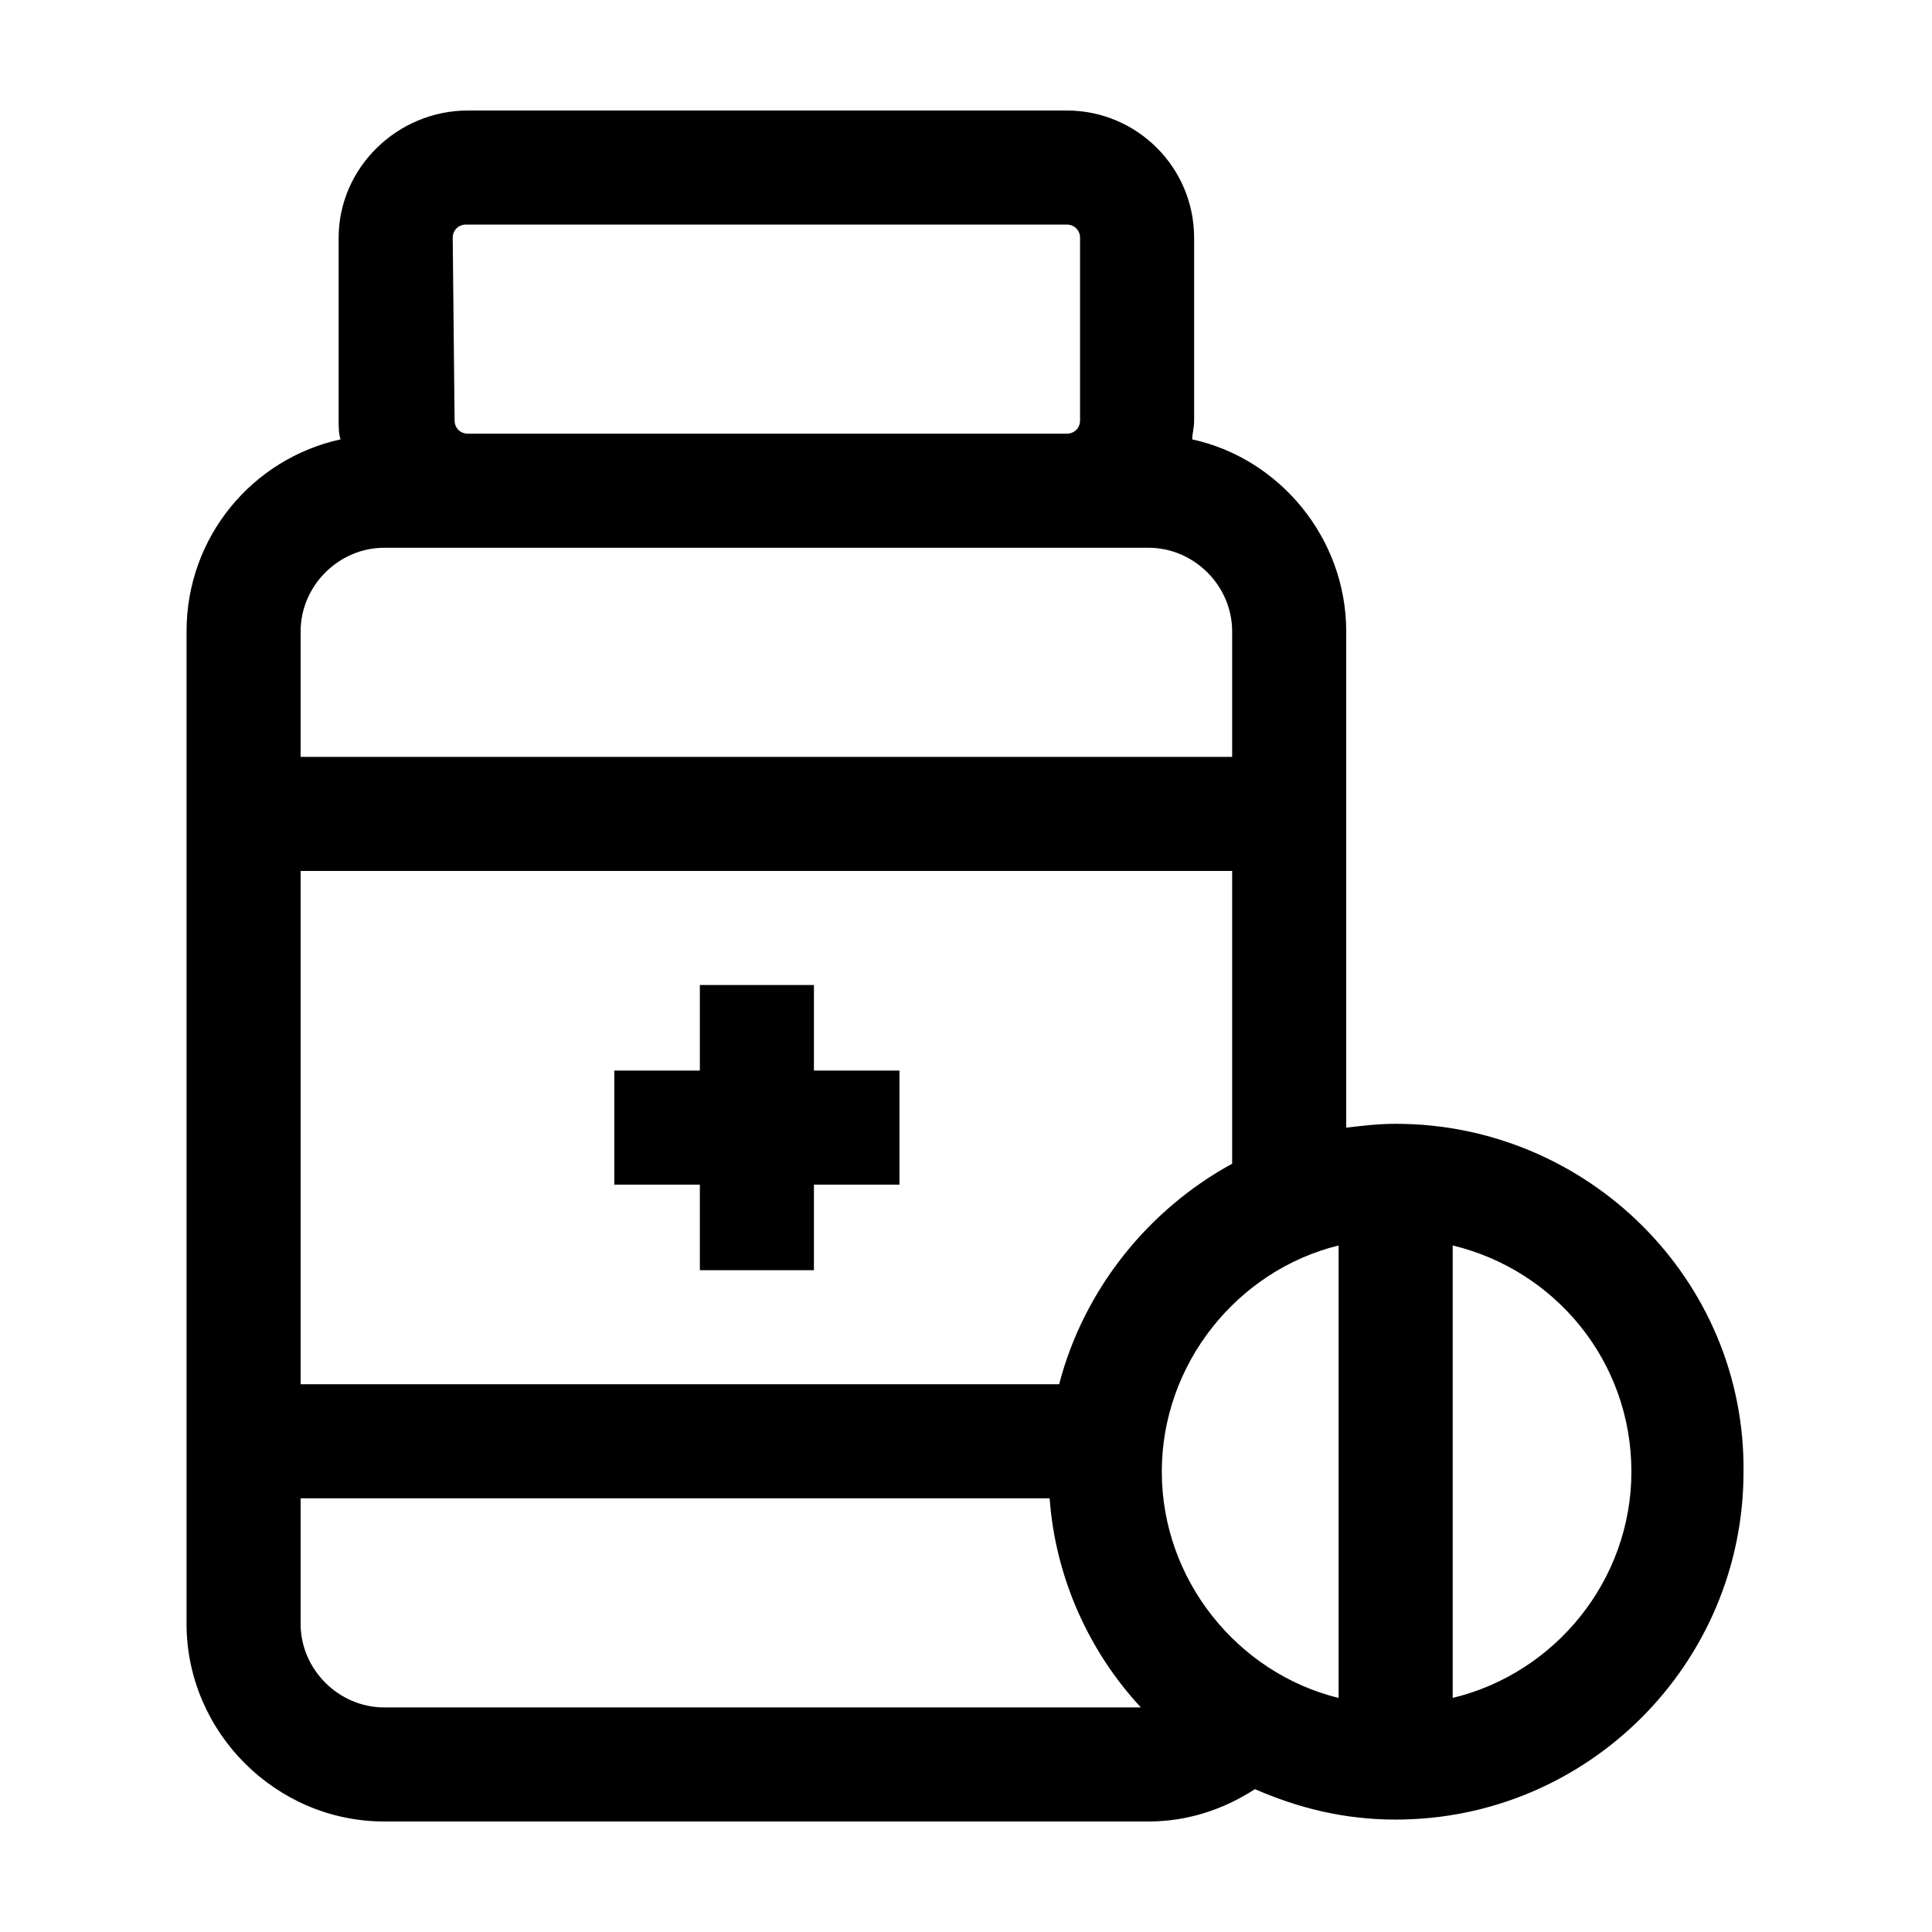 <?xml version="1.0" encoding="UTF-8"?>
<!-- Uploaded to: SVG Find, www.svgrepo.com, Generator: SVG Find Mixer Tools -->
<svg fill="#000000" width="800px" height="800px" version="1.1" viewBox="144 144 512 512" xmlns="http://www.w3.org/2000/svg">
 <g>
  <path d="m359.7 405.04h-30.23v22.672h-22.672v30.23h22.672v22.672h30.23v-22.672h22.668v-30.23h-22.668z"/>
  <path d="m513.86 441.82c-4.535 0-8.566 0.504-13.098 1.008v-131.5c0-24.688-17.633-45.848-40.809-50.883 0-1.512 0.504-3.023 0.504-5.039v-48.367c0-18.641-15.117-33.754-33.758-33.754h-158.7c-18.641 0-34.258 15.113-34.258 33.754v48.367c0 1.512 0 3.527 0.504 5.039-23.176 5.039-40.809 25.695-40.809 50.883v262.99c0 28.719 23.68 52.395 52.395 52.395h202.53c10.078 0 19.648-3.023 28.215-8.566 11.586 5.039 23.68 8.062 37.281 8.062 50.883 0 92.195-41.312 92.195-92.195 0.504-50.883-41.309-92.195-92.195-92.195zm-61.969 92.195c0-28.719 20.152-53.402 46.855-59.953v119.91c-26.703-6.551-46.855-31.234-46.855-59.953zm-27.207-23.176h-201.02v-136.03h246.87v77.586c-22.168 12.09-39.297 33.25-45.848 58.441zm-160.71-303.8c0-2.016 1.512-3.527 3.527-3.527h159.2c2.016 0 3.527 1.512 3.527 3.527v48.367c0 2.016-1.512 3.527-3.527 3.527h-158.7c-2.016 0-3.527-1.512-3.527-3.527zm-40.305 104.29c0-12.09 10.078-22.168 22.168-22.168h202.53c12.09 0 22.168 10.078 22.168 22.168v33.25h-246.87zm0 262.99v-33.25h198.5c1.512 21.16 10.578 40.809 24.184 55.418h-200.52c-12.09 0-22.168-10.078-22.168-22.168zm305.31 19.648v-119.91c27.207 6.551 47.359 30.73 47.359 59.953 0 28.719-20.152 53.402-47.359 59.953z"/>
 </g>
</svg>